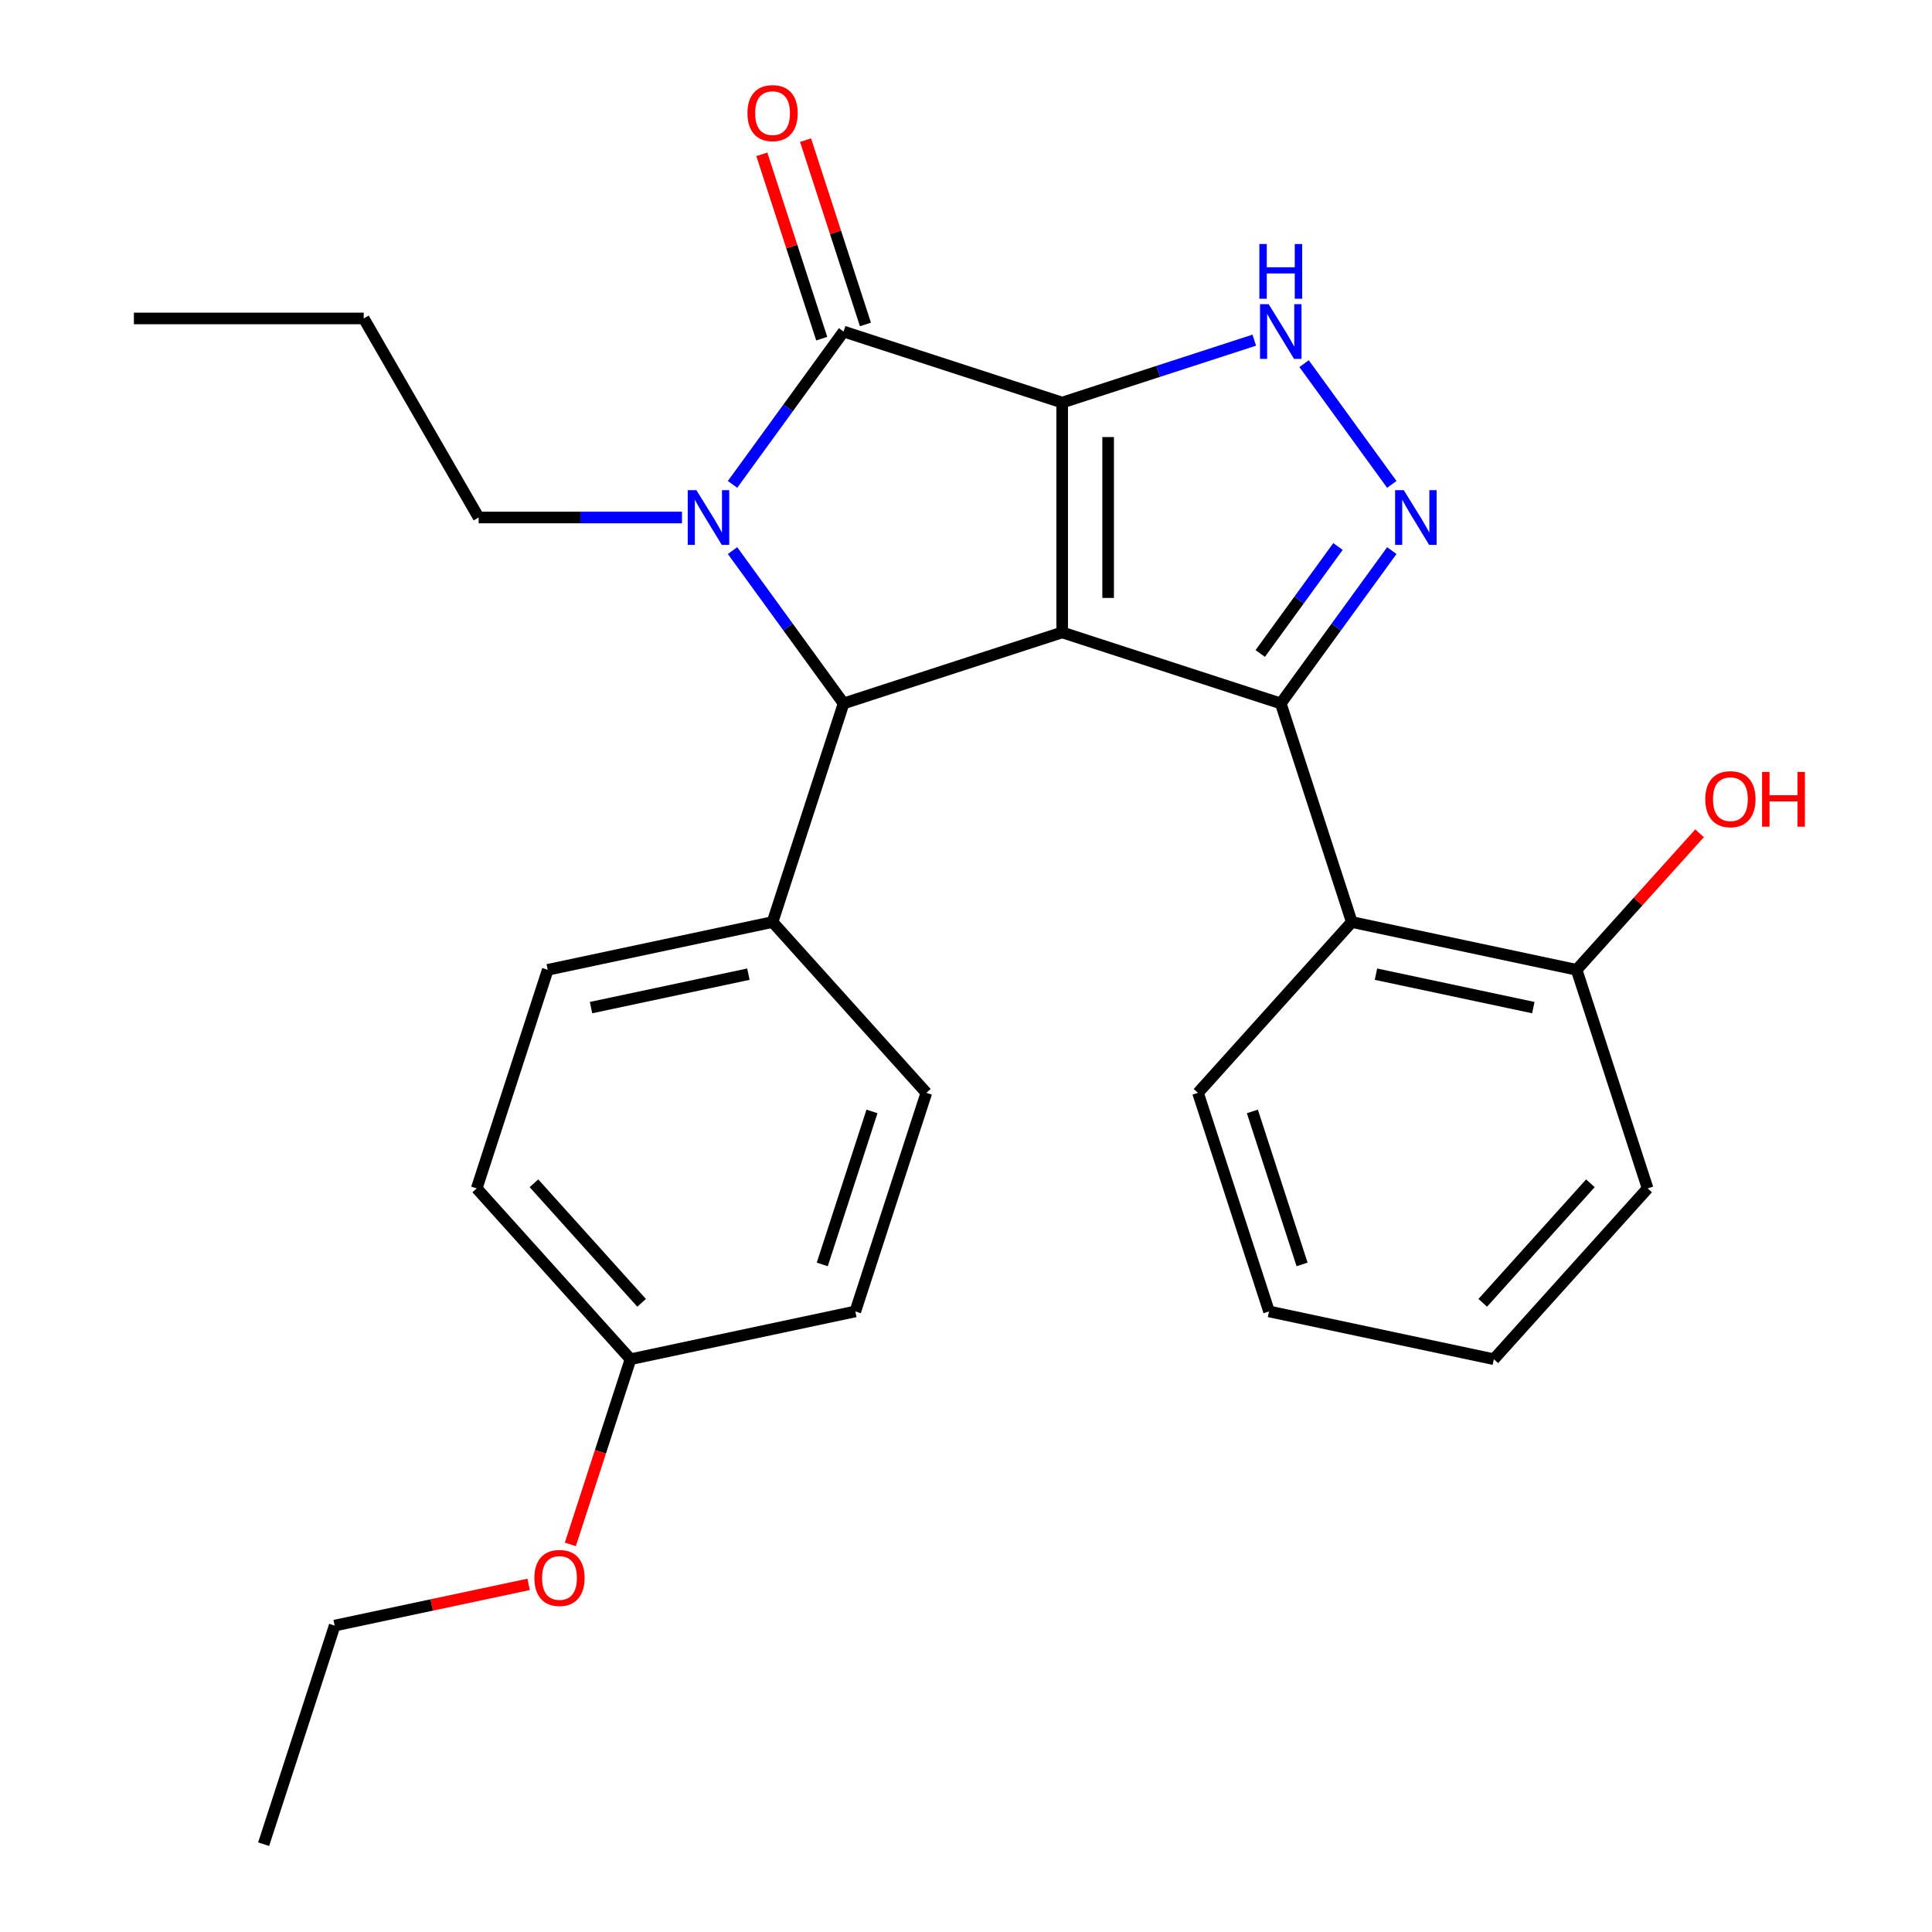 <?xml version='1.0' encoding='iso-8859-1'?>
<svg version='1.1' baseProfile='full'
              xmlns='http://www.w3.org/2000/svg'
                      xmlns:rdkit='http://www.rdkit.org/xml'
                      xmlns:xlink='http://www.w3.org/1999/xlink'
                  xml:space='preserve'
width='1000px' height='1000px' viewBox='0 0 1000 1000'>
<!-- END OF HEADER -->
<rect style='opacity:1.0;fill:#FFFFFF;stroke:none' width='1000' height='1000' x='0' y='0'> </rect>
<path class='bond-0' d='M 549.78,208.374 L 549.78,327.339' style='fill:none;fill-rule:evenodd;stroke:#000000;stroke-width:6px;stroke-linecap:butt;stroke-linejoin:miter;stroke-opacity:1' />
<path class='bond-0' d='M 573.573,226.219 L 573.573,309.494' style='fill:none;fill-rule:evenodd;stroke:#000000;stroke-width:6px;stroke-linecap:butt;stroke-linejoin:miter;stroke-opacity:1' />
<path class='bond-2' d='M 549.78,208.374 L 436.638,171.612' style='fill:none;fill-rule:evenodd;stroke:#000000;stroke-width:6px;stroke-linecap:butt;stroke-linejoin:miter;stroke-opacity:1' />
<path class='bond-6' d='M 549.78,208.374 L 599.494,192.221' style='fill:none;fill-rule:evenodd;stroke:#000000;stroke-width:6px;stroke-linecap:butt;stroke-linejoin:miter;stroke-opacity:1' />
<path class='bond-6' d='M 599.494,192.221 L 649.208,176.068' style='fill:none;fill-rule:evenodd;stroke:#0000FF;stroke-width:6px;stroke-linecap:butt;stroke-linejoin:miter;stroke-opacity:1' />
<path class='bond-1' d='M 549.78,327.339 L 662.922,364.101' style='fill:none;fill-rule:evenodd;stroke:#000000;stroke-width:6px;stroke-linecap:butt;stroke-linejoin:miter;stroke-opacity:1' />
<path class='bond-4' d='M 549.78,327.339 L 436.638,364.101' style='fill:none;fill-rule:evenodd;stroke:#000000;stroke-width:6px;stroke-linecap:butt;stroke-linejoin:miter;stroke-opacity:1' />
<path class='bond-7' d='M 662.922,364.101 L 699.684,477.243' style='fill:none;fill-rule:evenodd;stroke:#000000;stroke-width:6px;stroke-linecap:butt;stroke-linejoin:miter;stroke-opacity:1' />
<path class='bond-27' d='M 662.922,364.101 L 691.66,324.546' style='fill:none;fill-rule:evenodd;stroke:#000000;stroke-width:6px;stroke-linecap:butt;stroke-linejoin:miter;stroke-opacity:1' />
<path class='bond-27' d='M 691.66,324.546 L 720.399,284.991' style='fill:none;fill-rule:evenodd;stroke:#0000FF;stroke-width:6px;stroke-linecap:butt;stroke-linejoin:miter;stroke-opacity:1' />
<path class='bond-27' d='M 652.295,338.249 L 672.412,310.561' style='fill:none;fill-rule:evenodd;stroke:#000000;stroke-width:6px;stroke-linecap:butt;stroke-linejoin:miter;stroke-opacity:1' />
<path class='bond-27' d='M 672.412,310.561 L 692.529,282.872' style='fill:none;fill-rule:evenodd;stroke:#0000FF;stroke-width:6px;stroke-linecap:butt;stroke-linejoin:miter;stroke-opacity:1' />
<path class='bond-3' d='M 436.638,171.612 L 407.899,211.167' style='fill:none;fill-rule:evenodd;stroke:#000000;stroke-width:6px;stroke-linecap:butt;stroke-linejoin:miter;stroke-opacity:1' />
<path class='bond-3' d='M 407.899,211.167 L 379.161,250.722' style='fill:none;fill-rule:evenodd;stroke:#0000FF;stroke-width:6px;stroke-linecap:butt;stroke-linejoin:miter;stroke-opacity:1' />
<path class='bond-9' d='M 447.952,167.936 L 432.452,120.232' style='fill:none;fill-rule:evenodd;stroke:#000000;stroke-width:6px;stroke-linecap:butt;stroke-linejoin:miter;stroke-opacity:1' />
<path class='bond-9' d='M 432.452,120.232 L 416.952,72.528' style='fill:none;fill-rule:evenodd;stroke:#FF0000;stroke-width:6px;stroke-linecap:butt;stroke-linejoin:miter;stroke-opacity:1' />
<path class='bond-9' d='M 425.324,175.288 L 409.824,127.584' style='fill:none;fill-rule:evenodd;stroke:#000000;stroke-width:6px;stroke-linecap:butt;stroke-linejoin:miter;stroke-opacity:1' />
<path class='bond-9' d='M 409.824,127.584 L 394.324,79.88' style='fill:none;fill-rule:evenodd;stroke:#FF0000;stroke-width:6px;stroke-linecap:butt;stroke-linejoin:miter;stroke-opacity:1' />
<path class='bond-13' d='M 352.998,267.857 L 300.373,267.857' style='fill:none;fill-rule:evenodd;stroke:#0000FF;stroke-width:6px;stroke-linecap:butt;stroke-linejoin:miter;stroke-opacity:1' />
<path class='bond-13' d='M 300.373,267.857 L 247.748,267.857' style='fill:none;fill-rule:evenodd;stroke:#000000;stroke-width:6px;stroke-linecap:butt;stroke-linejoin:miter;stroke-opacity:1' />
<path class='bond-28' d='M 379.161,284.991 L 407.899,324.546' style='fill:none;fill-rule:evenodd;stroke:#0000FF;stroke-width:6px;stroke-linecap:butt;stroke-linejoin:miter;stroke-opacity:1' />
<path class='bond-28' d='M 407.899,324.546 L 436.638,364.101' style='fill:none;fill-rule:evenodd;stroke:#000000;stroke-width:6px;stroke-linecap:butt;stroke-linejoin:miter;stroke-opacity:1' />
<path class='bond-8' d='M 436.638,364.101 L 399.876,477.243' style='fill:none;fill-rule:evenodd;stroke:#000000;stroke-width:6px;stroke-linecap:butt;stroke-linejoin:miter;stroke-opacity:1' />
<path class='bond-5' d='M 720.399,250.722 L 674.986,188.217' style='fill:none;fill-rule:evenodd;stroke:#0000FF;stroke-width:6px;stroke-linecap:butt;stroke-linejoin:miter;stroke-opacity:1' />
<path class='bond-10' d='M 699.684,477.243 L 816.049,501.977' style='fill:none;fill-rule:evenodd;stroke:#000000;stroke-width:6px;stroke-linecap:butt;stroke-linejoin:miter;stroke-opacity:1' />
<path class='bond-10' d='M 712.192,504.226 L 793.647,521.54' style='fill:none;fill-rule:evenodd;stroke:#000000;stroke-width:6px;stroke-linecap:butt;stroke-linejoin:miter;stroke-opacity:1' />
<path class='bond-18' d='M 699.684,477.243 L 620.081,565.651' style='fill:none;fill-rule:evenodd;stroke:#000000;stroke-width:6px;stroke-linecap:butt;stroke-linejoin:miter;stroke-opacity:1' />
<path class='bond-11' d='M 399.876,477.243 L 283.511,501.977' style='fill:none;fill-rule:evenodd;stroke:#000000;stroke-width:6px;stroke-linecap:butt;stroke-linejoin:miter;stroke-opacity:1' />
<path class='bond-11' d='M 387.368,504.226 L 305.912,521.54' style='fill:none;fill-rule:evenodd;stroke:#000000;stroke-width:6px;stroke-linecap:butt;stroke-linejoin:miter;stroke-opacity:1' />
<path class='bond-12' d='M 399.876,477.243 L 479.479,565.651' style='fill:none;fill-rule:evenodd;stroke:#000000;stroke-width:6px;stroke-linecap:butt;stroke-linejoin:miter;stroke-opacity:1' />
<path class='bond-17' d='M 816.049,501.977 L 847.867,466.64' style='fill:none;fill-rule:evenodd;stroke:#000000;stroke-width:6px;stroke-linecap:butt;stroke-linejoin:miter;stroke-opacity:1' />
<path class='bond-17' d='M 847.867,466.64 L 879.684,431.303' style='fill:none;fill-rule:evenodd;stroke:#FF0000;stroke-width:6px;stroke-linecap:butt;stroke-linejoin:miter;stroke-opacity:1' />
<path class='bond-20' d='M 816.049,501.977 L 852.811,615.119' style='fill:none;fill-rule:evenodd;stroke:#000000;stroke-width:6px;stroke-linecap:butt;stroke-linejoin:miter;stroke-opacity:1' />
<path class='bond-15' d='M 283.511,501.977 L 246.749,615.119' style='fill:none;fill-rule:evenodd;stroke:#000000;stroke-width:6px;stroke-linecap:butt;stroke-linejoin:miter;stroke-opacity:1' />
<path class='bond-16' d='M 479.479,565.651 L 442.717,678.793' style='fill:none;fill-rule:evenodd;stroke:#000000;stroke-width:6px;stroke-linecap:butt;stroke-linejoin:miter;stroke-opacity:1' />
<path class='bond-16' d='M 451.336,575.27 L 425.602,654.469' style='fill:none;fill-rule:evenodd;stroke:#000000;stroke-width:6px;stroke-linecap:butt;stroke-linejoin:miter;stroke-opacity:1' />
<path class='bond-22' d='M 247.748,267.857 L 188.265,164.83' style='fill:none;fill-rule:evenodd;stroke:#000000;stroke-width:6px;stroke-linecap:butt;stroke-linejoin:miter;stroke-opacity:1' />
<path class='bond-14' d='M 326.352,703.527 L 442.717,678.793' style='fill:none;fill-rule:evenodd;stroke:#000000;stroke-width:6px;stroke-linecap:butt;stroke-linejoin:miter;stroke-opacity:1' />
<path class='bond-19' d='M 326.352,703.527 L 310.78,751.451' style='fill:none;fill-rule:evenodd;stroke:#000000;stroke-width:6px;stroke-linecap:butt;stroke-linejoin:miter;stroke-opacity:1' />
<path class='bond-19' d='M 310.78,751.451 L 295.209,799.375' style='fill:none;fill-rule:evenodd;stroke:#FF0000;stroke-width:6px;stroke-linecap:butt;stroke-linejoin:miter;stroke-opacity:1' />
<path class='bond-29' d='M 326.352,703.527 L 246.749,615.119' style='fill:none;fill-rule:evenodd;stroke:#000000;stroke-width:6px;stroke-linecap:butt;stroke-linejoin:miter;stroke-opacity:1' />
<path class='bond-29' d='M 332.093,674.345 L 276.371,612.46' style='fill:none;fill-rule:evenodd;stroke:#000000;stroke-width:6px;stroke-linecap:butt;stroke-linejoin:miter;stroke-opacity:1' />
<path class='bond-23' d='M 620.081,565.651 L 656.843,678.793' style='fill:none;fill-rule:evenodd;stroke:#000000;stroke-width:6px;stroke-linecap:butt;stroke-linejoin:miter;stroke-opacity:1' />
<path class='bond-23' d='M 648.224,575.27 L 673.957,654.469' style='fill:none;fill-rule:evenodd;stroke:#000000;stroke-width:6px;stroke-linecap:butt;stroke-linejoin:miter;stroke-opacity:1' />
<path class='bond-21' d='M 273.615,820.065 L 223.42,830.734' style='fill:none;fill-rule:evenodd;stroke:#FF0000;stroke-width:6px;stroke-linecap:butt;stroke-linejoin:miter;stroke-opacity:1' />
<path class='bond-21' d='M 223.42,830.734 L 173.225,841.403' style='fill:none;fill-rule:evenodd;stroke:#000000;stroke-width:6px;stroke-linecap:butt;stroke-linejoin:miter;stroke-opacity:1' />
<path class='bond-30' d='M 852.811,615.119 L 773.208,703.527' style='fill:none;fill-rule:evenodd;stroke:#000000;stroke-width:6px;stroke-linecap:butt;stroke-linejoin:miter;stroke-opacity:1' />
<path class='bond-30' d='M 823.189,612.46 L 767.467,674.345' style='fill:none;fill-rule:evenodd;stroke:#000000;stroke-width:6px;stroke-linecap:butt;stroke-linejoin:miter;stroke-opacity:1' />
<path class='bond-24' d='M 173.225,841.403 L 136.462,954.545' style='fill:none;fill-rule:evenodd;stroke:#000000;stroke-width:6px;stroke-linecap:butt;stroke-linejoin:miter;stroke-opacity:1' />
<path class='bond-25' d='M 188.265,164.83 L 69.301,164.83' style='fill:none;fill-rule:evenodd;stroke:#000000;stroke-width:6px;stroke-linecap:butt;stroke-linejoin:miter;stroke-opacity:1' />
<path class='bond-26' d='M 656.843,678.793 L 773.208,703.527' style='fill:none;fill-rule:evenodd;stroke:#000000;stroke-width:6px;stroke-linecap:butt;stroke-linejoin:miter;stroke-opacity:1' />
<path  class='atom-4' d='M 360.452 253.697
L 369.732 268.697
Q 370.652 270.177, 372.132 272.857
Q 373.612 275.537, 373.692 275.697
L 373.692 253.697
L 377.452 253.697
L 377.452 282.017
L 373.572 282.017
L 363.612 265.617
Q 362.452 263.697, 361.212 261.497
Q 360.012 259.297, 359.652 258.617
L 359.652 282.017
L 355.972 282.017
L 355.972 253.697
L 360.452 253.697
' fill='#0000FF'/>
<path  class='atom-6' d='M 726.588 253.697
L 735.868 268.697
Q 736.788 270.177, 738.268 272.857
Q 739.748 275.537, 739.828 275.697
L 739.828 253.697
L 743.588 253.697
L 743.588 282.017
L 739.708 282.017
L 729.748 265.617
Q 728.588 263.697, 727.348 261.497
Q 726.148 259.297, 725.788 258.617
L 725.788 282.017
L 722.108 282.017
L 722.108 253.697
L 726.588 253.697
' fill='#0000FF'/>
<path  class='atom-7' d='M 656.662 157.452
L 665.942 172.452
Q 666.862 173.932, 668.342 176.612
Q 669.822 179.292, 669.902 179.452
L 669.902 157.452
L 673.662 157.452
L 673.662 185.772
L 669.782 185.772
L 659.822 169.372
Q 658.662 167.452, 657.422 165.252
Q 656.222 163.052, 655.862 162.372
L 655.862 185.772
L 652.182 185.772
L 652.182 157.452
L 656.662 157.452
' fill='#0000FF'/>
<path  class='atom-7' d='M 651.842 126.3
L 655.682 126.3
L 655.682 138.34
L 670.162 138.34
L 670.162 126.3
L 674.002 126.3
L 674.002 154.62
L 670.162 154.62
L 670.162 141.54
L 655.682 141.54
L 655.682 154.62
L 651.842 154.62
L 651.842 126.3
' fill='#0000FF'/>
<path  class='atom-10' d='M 386.876 58.55
Q 386.876 51.75, 390.236 47.95
Q 393.596 44.15, 399.876 44.15
Q 406.156 44.15, 409.516 47.95
Q 412.876 51.75, 412.876 58.55
Q 412.876 65.43, 409.476 69.35
Q 406.076 73.23, 399.876 73.23
Q 393.636 73.23, 390.236 69.35
Q 386.876 65.47, 386.876 58.55
M 399.876 70.03
Q 404.196 70.03, 406.516 67.15
Q 408.876 64.23, 408.876 58.55
Q 408.876 52.99, 406.516 50.19
Q 404.196 47.35, 399.876 47.35
Q 395.556 47.35, 393.196 50.15
Q 390.876 52.95, 390.876 58.55
Q 390.876 64.27, 393.196 67.15
Q 395.556 70.03, 399.876 70.03
' fill='#FF0000'/>
<path  class='atom-18' d='M 882.652 413.649
Q 882.652 406.849, 886.012 403.049
Q 889.372 399.249, 895.652 399.249
Q 901.932 399.249, 905.292 403.049
Q 908.652 406.849, 908.652 413.649
Q 908.652 420.529, 905.252 424.449
Q 901.852 428.329, 895.652 428.329
Q 889.412 428.329, 886.012 424.449
Q 882.652 420.569, 882.652 413.649
M 895.652 425.129
Q 899.972 425.129, 902.292 422.249
Q 904.652 419.329, 904.652 413.649
Q 904.652 408.089, 902.292 405.289
Q 899.972 402.449, 895.652 402.449
Q 891.332 402.449, 888.972 405.249
Q 886.652 408.049, 886.652 413.649
Q 886.652 419.369, 888.972 422.249
Q 891.332 425.129, 895.652 425.129
' fill='#FF0000'/>
<path  class='atom-18' d='M 912.052 399.569
L 915.892 399.569
L 915.892 411.609
L 930.372 411.609
L 930.372 399.569
L 934.212 399.569
L 934.212 427.889
L 930.372 427.889
L 930.372 414.809
L 915.892 414.809
L 915.892 427.889
L 912.052 427.889
L 912.052 399.569
' fill='#FF0000'/>
<path  class='atom-20' d='M 276.589 816.749
Q 276.589 809.949, 279.949 806.149
Q 283.309 802.349, 289.589 802.349
Q 295.869 802.349, 299.229 806.149
Q 302.589 809.949, 302.589 816.749
Q 302.589 823.629, 299.189 827.549
Q 295.789 831.429, 289.589 831.429
Q 283.349 831.429, 279.949 827.549
Q 276.589 823.669, 276.589 816.749
M 289.589 828.229
Q 293.909 828.229, 296.229 825.349
Q 298.589 822.429, 298.589 816.749
Q 298.589 811.189, 296.229 808.389
Q 293.909 805.549, 289.589 805.549
Q 285.269 805.549, 282.909 808.349
Q 280.589 811.149, 280.589 816.749
Q 280.589 822.469, 282.909 825.349
Q 285.269 828.229, 289.589 828.229
' fill='#FF0000'/>
</svg>

